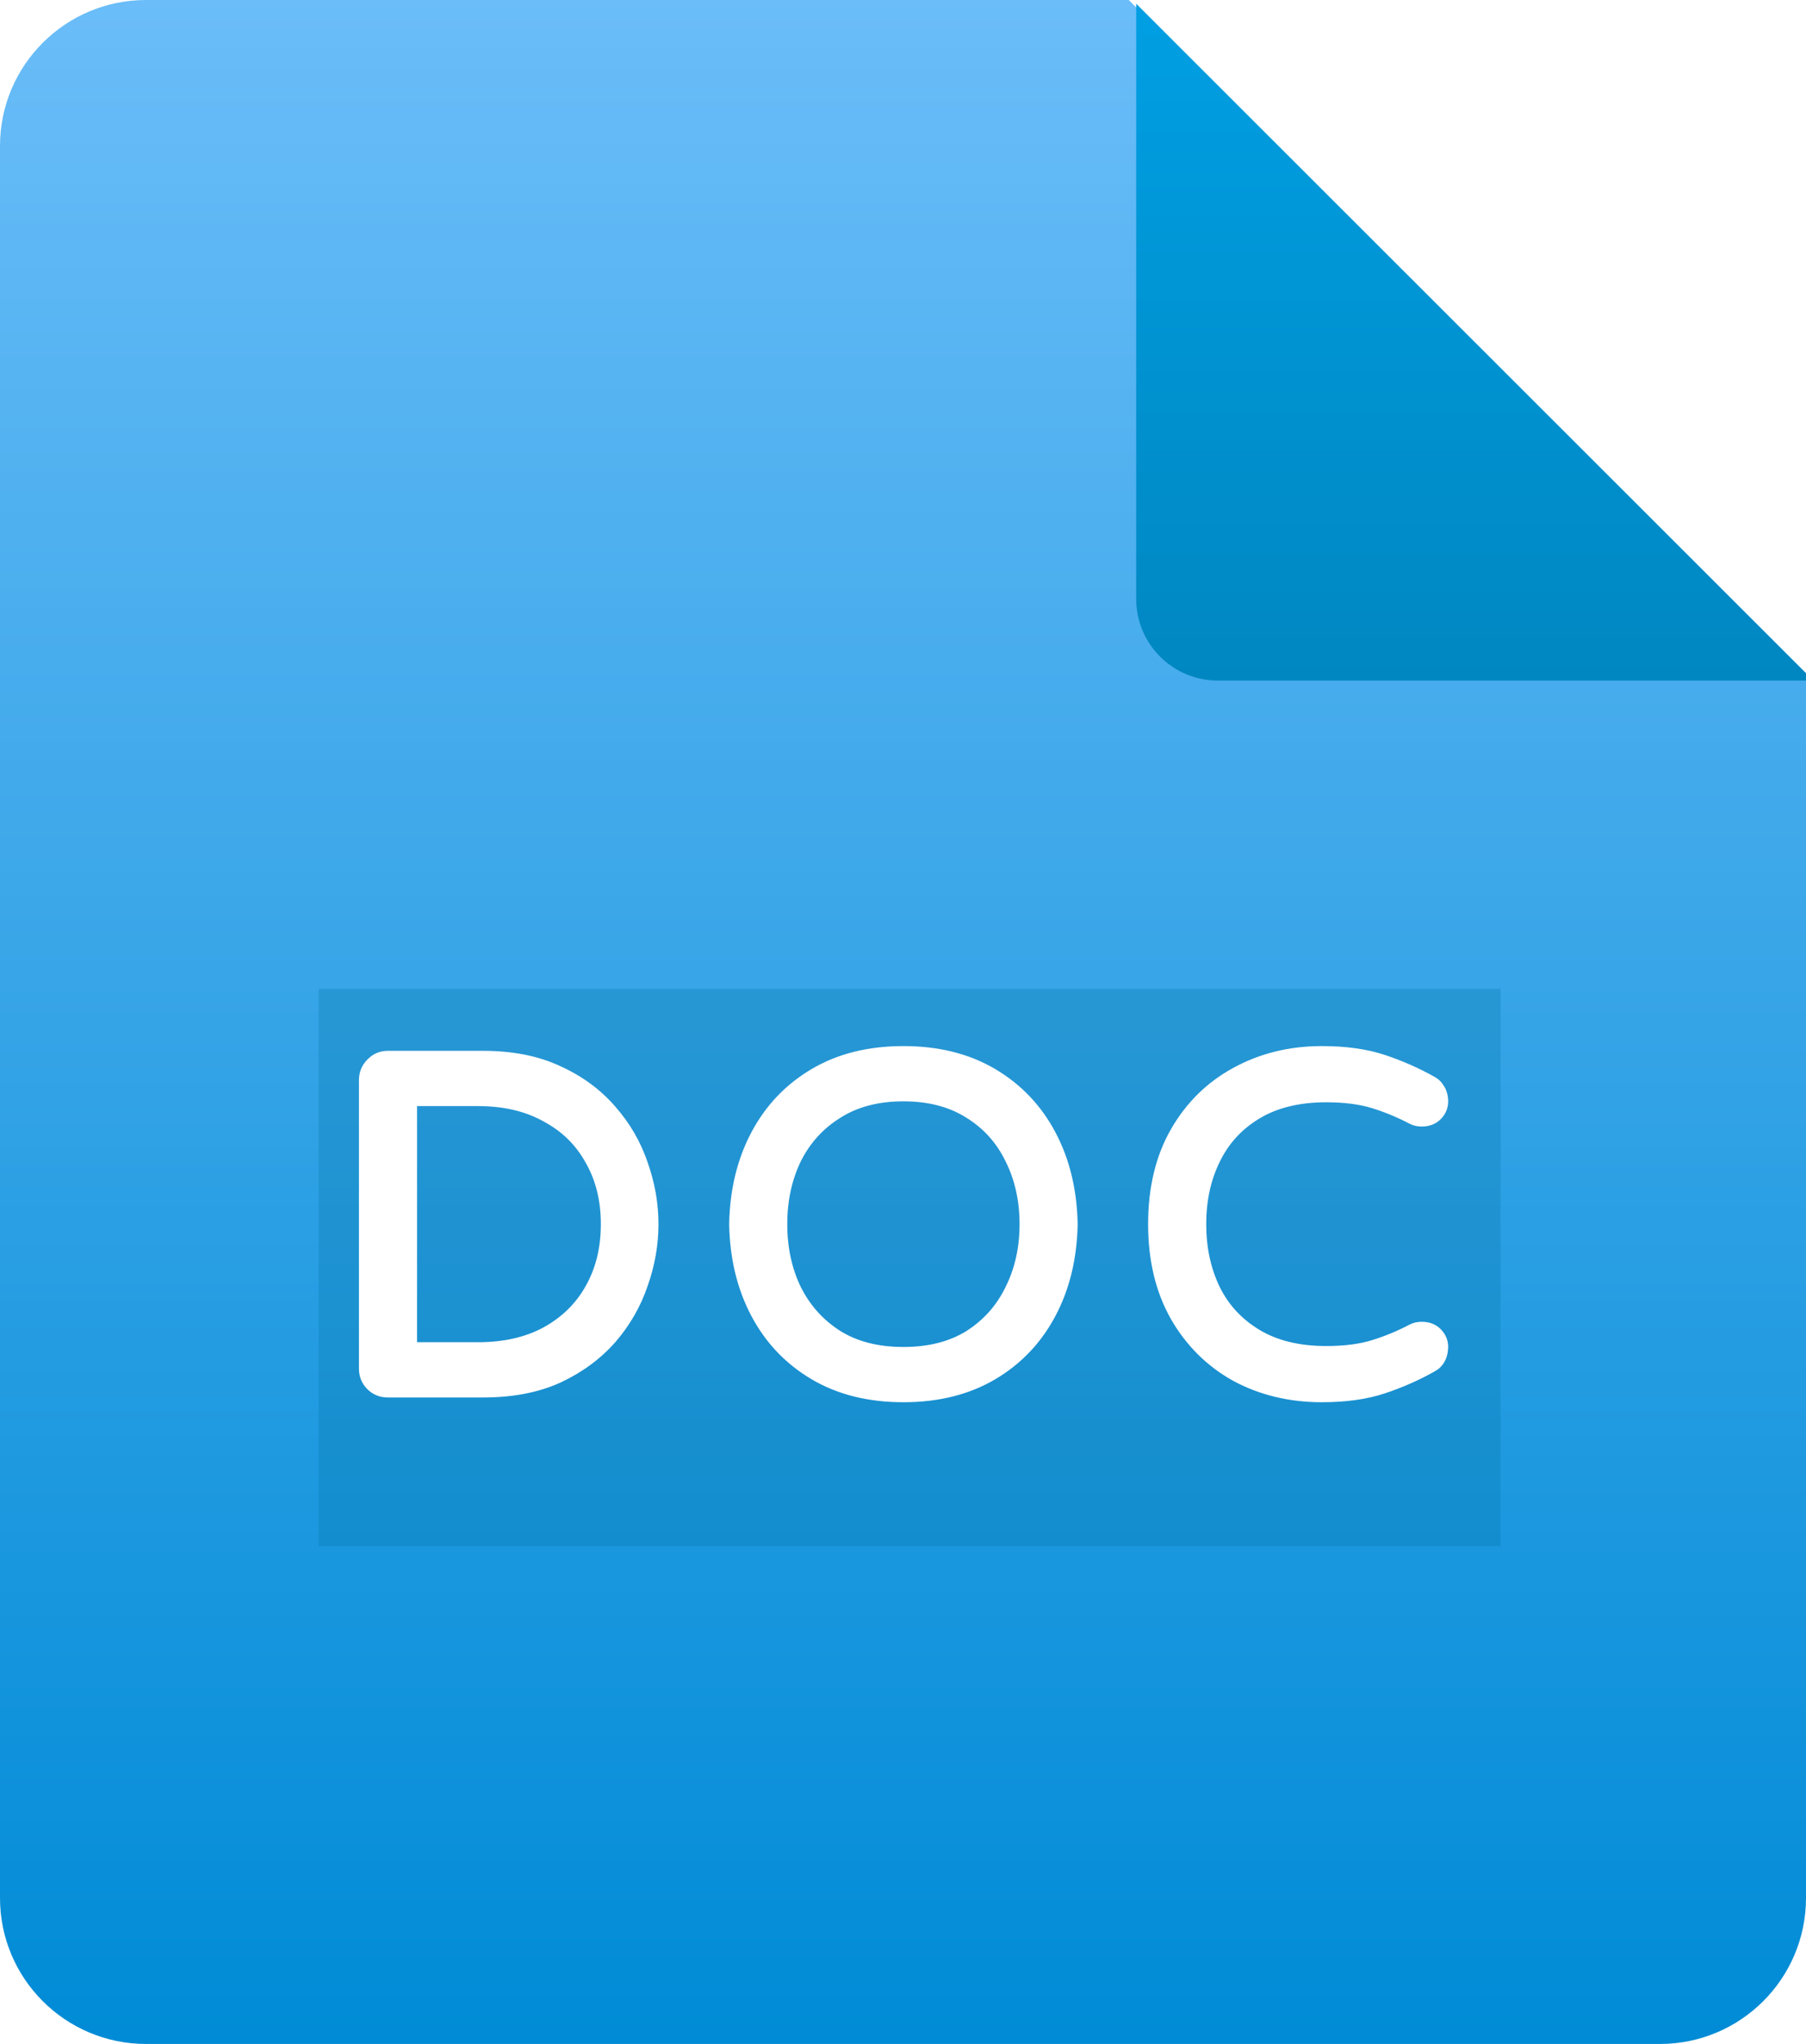 <svg width="76" height="86" viewBox="0 0 76 86" fill="none" xmlns="http://www.w3.org/2000/svg">
<path d="M69.853 86H6.147C2.752 86 0 83.25 0 79.857V6.143C0 2.75 2.752 0 6.147 0H47.5L76 28.48V79.857C76 83.25 73.248 86 69.853 86Z" fill="url(#paint0_linear_4794_25)"/>
<g opacity="0.27" filter="url(#filter0_f_4794_25)">
<rect x="13.411" y="41.604" width="49.735" height="23.454" fill="#0072A2" style="mix-blend-mode:darken"/>
</g>
<mask id="path-3-outside-1_4794_25" maskUnits="userSpaceOnUse" x="14.456" y="43.487" width="47" height="16" fill="black">
<rect fill="white" x="14.456" y="43.487" width="47" height="16"/>
<path d="M16.318 58.487C16.064 58.487 15.851 58.4 15.678 58.227C15.505 58.053 15.418 57.84 15.418 57.587V45.447C15.418 45.194 15.505 44.98 15.678 44.807C15.851 44.62 16.064 44.527 16.318 44.527H20.338C21.538 44.527 22.578 44.733 23.458 45.147C24.338 45.547 25.071 46.087 25.658 46.767C26.244 47.434 26.678 48.18 26.958 49.007C27.251 49.834 27.398 50.667 27.398 51.507C27.398 52.347 27.251 53.18 26.958 54.007C26.678 54.834 26.244 55.587 25.658 56.267C25.071 56.934 24.338 57.474 23.458 57.887C22.578 58.287 21.538 58.487 20.338 58.487H16.318ZM17.238 56.787H20.118C21.238 56.787 22.204 56.567 23.018 56.127C23.845 55.673 24.478 55.053 24.918 54.267C25.371 53.467 25.598 52.547 25.598 51.507C25.598 50.467 25.371 49.553 24.918 48.767C24.478 47.967 23.845 47.347 23.018 46.907C22.204 46.453 21.238 46.227 20.118 46.227H17.238V56.787ZM38.017 58.687C36.591 58.687 35.357 58.38 34.317 57.767C33.277 57.154 32.471 56.307 31.897 55.227C31.324 54.147 31.024 52.907 30.997 51.507C31.024 50.107 31.324 48.867 31.897 47.787C32.471 46.707 33.277 45.86 34.317 45.247C35.357 44.633 36.591 44.327 38.017 44.327C39.444 44.327 40.677 44.633 41.717 45.247C42.757 45.86 43.564 46.707 44.137 47.787C44.711 48.867 45.011 50.107 45.037 51.507C45.011 52.907 44.711 54.147 44.137 55.227C43.564 56.307 42.757 57.154 41.717 57.767C40.677 58.38 39.444 58.687 38.017 58.687ZM38.017 56.987C39.124 56.987 40.064 56.747 40.837 56.267C41.611 55.773 42.197 55.114 42.597 54.287C43.011 53.46 43.217 52.533 43.217 51.507C43.217 50.48 43.011 49.553 42.597 48.727C42.197 47.9 41.611 47.247 40.837 46.767C40.064 46.273 39.124 46.027 38.017 46.027C36.911 46.027 35.971 46.273 35.197 46.767C34.424 47.247 33.831 47.9 33.417 48.727C33.017 49.553 32.817 50.48 32.817 51.507C32.817 52.533 33.017 53.46 33.417 54.287C33.831 55.114 34.424 55.773 35.197 56.267C35.971 56.747 36.911 56.987 38.017 56.987ZM55.628 58.687C54.308 58.687 53.114 58.4 52.048 57.827C50.995 57.24 50.161 56.413 49.548 55.347C48.934 54.267 48.628 52.987 48.628 51.507C48.628 50.014 48.934 48.733 49.548 47.667C50.161 46.6 50.995 45.78 52.048 45.207C53.114 44.62 54.308 44.327 55.628 44.327C56.614 44.327 57.468 44.447 58.188 44.687C58.908 44.927 59.575 45.22 60.188 45.567C60.321 45.633 60.421 45.727 60.488 45.847C60.568 45.953 60.614 46.1 60.628 46.287C60.641 46.5 60.575 46.687 60.428 46.847C60.281 47.007 60.081 47.087 59.828 47.087C59.694 47.087 59.575 47.06 59.468 47.007C58.934 46.727 58.388 46.5 57.828 46.327C57.268 46.154 56.594 46.067 55.808 46.067C54.635 46.067 53.648 46.307 52.848 46.787C52.048 47.267 51.448 47.92 51.048 48.747C50.648 49.56 50.448 50.48 50.448 51.507C50.448 52.533 50.648 53.46 51.048 54.287C51.448 55.1 52.048 55.747 52.848 56.227C53.648 56.707 54.635 56.947 55.808 56.947C56.594 56.947 57.268 56.86 57.828 56.687C58.388 56.514 58.934 56.287 59.468 56.007C59.575 55.953 59.694 55.927 59.828 55.927C60.081 55.927 60.281 56.007 60.428 56.167C60.575 56.327 60.641 56.514 60.628 56.727C60.614 56.913 60.568 57.067 60.488 57.187C60.421 57.294 60.321 57.38 60.188 57.447C59.575 57.794 58.908 58.087 58.188 58.327C57.468 58.567 56.614 58.687 55.628 58.687Z"/>
</mask>
<path d="M16.318 58.487C16.064 58.487 15.851 58.4 15.678 58.227C15.505 58.053 15.418 57.84 15.418 57.587V45.447C15.418 45.194 15.505 44.98 15.678 44.807C15.851 44.62 16.064 44.527 16.318 44.527H20.338C21.538 44.527 22.578 44.733 23.458 45.147C24.338 45.547 25.071 46.087 25.658 46.767C26.244 47.434 26.678 48.18 26.958 49.007C27.251 49.834 27.398 50.667 27.398 51.507C27.398 52.347 27.251 53.18 26.958 54.007C26.678 54.834 26.244 55.587 25.658 56.267C25.071 56.934 24.338 57.474 23.458 57.887C22.578 58.287 21.538 58.487 20.338 58.487H16.318ZM17.238 56.787H20.118C21.238 56.787 22.204 56.567 23.018 56.127C23.845 55.673 24.478 55.053 24.918 54.267C25.371 53.467 25.598 52.547 25.598 51.507C25.598 50.467 25.371 49.553 24.918 48.767C24.478 47.967 23.845 47.347 23.018 46.907C22.204 46.453 21.238 46.227 20.118 46.227H17.238V56.787ZM38.017 58.687C36.591 58.687 35.357 58.38 34.317 57.767C33.277 57.154 32.471 56.307 31.897 55.227C31.324 54.147 31.024 52.907 30.997 51.507C31.024 50.107 31.324 48.867 31.897 47.787C32.471 46.707 33.277 45.86 34.317 45.247C35.357 44.633 36.591 44.327 38.017 44.327C39.444 44.327 40.677 44.633 41.717 45.247C42.757 45.86 43.564 46.707 44.137 47.787C44.711 48.867 45.011 50.107 45.037 51.507C45.011 52.907 44.711 54.147 44.137 55.227C43.564 56.307 42.757 57.154 41.717 57.767C40.677 58.38 39.444 58.687 38.017 58.687ZM38.017 56.987C39.124 56.987 40.064 56.747 40.837 56.267C41.611 55.773 42.197 55.114 42.597 54.287C43.011 53.46 43.217 52.533 43.217 51.507C43.217 50.48 43.011 49.553 42.597 48.727C42.197 47.9 41.611 47.247 40.837 46.767C40.064 46.273 39.124 46.027 38.017 46.027C36.911 46.027 35.971 46.273 35.197 46.767C34.424 47.247 33.831 47.9 33.417 48.727C33.017 49.553 32.817 50.48 32.817 51.507C32.817 52.533 33.017 53.46 33.417 54.287C33.831 55.114 34.424 55.773 35.197 56.267C35.971 56.747 36.911 56.987 38.017 56.987ZM55.628 58.687C54.308 58.687 53.114 58.4 52.048 57.827C50.995 57.24 50.161 56.413 49.548 55.347C48.934 54.267 48.628 52.987 48.628 51.507C48.628 50.014 48.934 48.733 49.548 47.667C50.161 46.6 50.995 45.78 52.048 45.207C53.114 44.62 54.308 44.327 55.628 44.327C56.614 44.327 57.468 44.447 58.188 44.687C58.908 44.927 59.575 45.22 60.188 45.567C60.321 45.633 60.421 45.727 60.488 45.847C60.568 45.953 60.614 46.1 60.628 46.287C60.641 46.5 60.575 46.687 60.428 46.847C60.281 47.007 60.081 47.087 59.828 47.087C59.694 47.087 59.575 47.06 59.468 47.007C58.934 46.727 58.388 46.5 57.828 46.327C57.268 46.154 56.594 46.067 55.808 46.067C54.635 46.067 53.648 46.307 52.848 46.787C52.048 47.267 51.448 47.92 51.048 48.747C50.648 49.56 50.448 50.48 50.448 51.507C50.448 52.533 50.648 53.46 51.048 54.287C51.448 55.1 52.048 55.747 52.848 56.227C53.648 56.707 54.635 56.947 55.808 56.947C56.594 56.947 57.268 56.86 57.828 56.687C58.388 56.514 58.934 56.287 59.468 56.007C59.575 55.953 59.694 55.927 59.828 55.927C60.081 55.927 60.281 56.007 60.428 56.167C60.575 56.327 60.641 56.514 60.628 56.727C60.614 56.913 60.568 57.067 60.488 57.187C60.421 57.294 60.321 57.38 60.188 57.447C59.575 57.794 58.908 58.087 58.188 58.327C57.468 58.567 56.614 58.687 55.628 58.687Z" fill="white"/>
<path d="M15.678 58.227L15.899 58.006H15.899L15.678 58.227ZM15.678 44.807L15.899 45.028L15.907 45.019L15.678 44.807ZM23.458 45.147L23.325 45.43L23.329 45.431L23.458 45.147ZM25.658 46.767L25.421 46.971L25.423 46.973L25.658 46.767ZM26.958 49.007L26.662 49.107L26.663 49.111L26.958 49.007ZM26.958 54.007L26.663 53.902L26.662 53.907L26.958 54.007ZM25.658 56.267L25.892 56.473L25.895 56.471L25.658 56.267ZM23.458 57.887L23.587 58.171L23.591 58.17L23.458 57.887ZM17.238 56.787H16.925V57.099H17.238V56.787ZM23.018 56.127L23.167 56.402L23.168 56.401L23.018 56.127ZM24.918 54.267L24.646 54.113L24.645 54.114L24.918 54.267ZM24.918 48.767L24.644 48.917L24.647 48.923L24.918 48.767ZM23.018 46.907L22.866 47.18L22.871 47.183L23.018 46.907ZM17.238 46.227V45.914H16.925V46.227H17.238ZM16.318 58.487V58.174C16.144 58.174 16.011 58.118 15.899 58.006L15.678 58.227L15.457 58.448C15.691 58.682 15.985 58.799 16.318 58.799V58.487ZM15.678 58.227L15.899 58.006C15.786 57.893 15.73 57.76 15.73 57.587H15.418H15.105C15.105 57.92 15.223 58.214 15.457 58.448L15.678 58.227ZM15.418 57.587H15.73V45.447H15.418H15.105V57.587H15.418ZM15.418 45.447H15.73C15.73 45.273 15.786 45.14 15.899 45.028L15.678 44.807L15.457 44.586C15.223 44.82 15.105 45.114 15.105 45.447H15.418ZM15.678 44.807L15.907 45.019C16.021 44.896 16.152 44.839 16.318 44.839V44.527V44.214C15.977 44.214 15.681 44.344 15.449 44.594L15.678 44.807ZM16.318 44.527V44.839H20.338V44.527V44.214H16.318V44.527ZM20.338 44.527V44.839C21.503 44.839 22.495 45.04 23.325 45.43L23.458 45.147L23.591 44.864C22.661 44.427 21.573 44.214 20.338 44.214V44.527ZM23.458 45.147L23.329 45.431C24.171 45.814 24.866 46.328 25.421 46.971L25.658 46.767L25.895 46.563C25.276 45.846 24.505 45.28 23.587 44.862L23.458 45.147ZM25.658 46.767L25.423 46.973C25.983 47.609 26.395 48.32 26.662 49.107L26.958 49.007L27.254 48.907C26.96 48.04 26.506 47.258 25.892 46.56L25.658 46.767ZM26.958 49.007L26.663 49.111C26.945 49.906 27.085 50.704 27.085 51.507H27.398H27.71C27.71 50.63 27.557 49.761 27.252 48.902L26.958 49.007ZM27.398 51.507H27.085C27.085 52.31 26.945 53.108 26.663 53.902L26.958 54.007L27.252 54.111C27.557 53.253 27.71 52.384 27.71 51.507H27.398ZM26.958 54.007L26.662 53.907C26.395 54.694 25.982 55.412 25.421 56.063L25.658 56.267L25.895 56.471C26.507 55.761 26.961 54.973 27.254 54.107L26.958 54.007ZM25.658 56.267L25.423 56.06C24.867 56.692 24.17 57.207 23.325 57.604L23.458 57.887L23.591 58.17C24.506 57.74 25.275 57.175 25.892 56.473L25.658 56.267ZM23.458 57.887L23.329 57.602C22.498 57.98 21.504 58.174 20.338 58.174V58.487V58.799C21.572 58.799 22.658 58.594 23.587 58.171L23.458 57.887ZM20.338 58.487V58.174H16.318V58.487V58.799H20.338V58.487ZM17.238 56.787V57.099H20.118V56.787V56.474H17.238V56.787ZM20.118 56.787V57.099C21.279 57.099 22.299 56.871 23.167 56.402L23.018 56.127L22.869 55.852C22.11 56.263 21.197 56.474 20.118 56.474V56.787ZM23.018 56.127L23.168 56.401C24.044 55.921 24.721 55.26 25.191 54.419L24.918 54.267L24.645 54.114C24.235 54.847 23.645 55.426 22.868 55.853L23.018 56.127ZM24.918 54.267L25.19 54.421C25.673 53.568 25.91 52.594 25.91 51.507H25.598H25.285C25.285 52.5 25.069 53.366 24.646 54.113L24.918 54.267ZM25.598 51.507H25.91C25.91 50.42 25.673 49.452 25.189 48.611L24.918 48.767L24.647 48.923C25.069 49.656 25.285 50.514 25.285 51.507H25.598ZM24.918 48.767L25.192 48.616C24.722 47.762 24.044 47.099 23.165 46.631L23.018 46.907L22.871 47.183C23.646 47.595 24.234 48.172 24.644 48.917L24.918 48.767ZM23.018 46.907L23.17 46.634C22.302 46.15 21.28 45.914 20.118 45.914V46.227V46.539C21.195 46.539 22.108 46.757 22.866 47.18L23.018 46.907ZM20.118 46.227V45.914H17.238V46.227V46.539H20.118V46.227ZM17.238 46.227H16.925V56.787H17.238H17.55V46.227H17.238ZM34.317 57.767L34.476 57.498L34.317 57.767ZM31.897 55.227L31.621 55.373L31.897 55.227ZM30.997 51.507L30.685 51.501L30.685 51.513L30.997 51.507ZM31.897 47.787L32.173 47.933L31.897 47.787ZM34.317 45.247L34.159 44.978L34.317 45.247ZM41.717 45.247L41.876 44.978L41.717 45.247ZM44.137 47.787L43.861 47.933V47.933L44.137 47.787ZM45.037 51.507L45.35 51.513L45.35 51.501L45.037 51.507ZM44.137 55.227L43.861 55.08L44.137 55.227ZM41.717 57.767L41.559 57.498L41.717 57.767ZM40.837 56.267L41.002 56.532L41.005 56.53L40.837 56.267ZM42.597 54.287L42.318 54.147L42.316 54.151L42.597 54.287ZM42.597 48.727L42.316 48.863L42.318 48.867L42.597 48.727ZM40.837 46.767L40.669 47.03L40.673 47.032L40.837 46.767ZM35.197 46.767L35.362 47.032L35.365 47.03L35.197 46.767ZM33.417 48.727L33.138 48.587L33.136 48.591L33.417 48.727ZM33.417 54.287L33.136 54.423L33.138 54.427L33.417 54.287ZM35.197 56.267L35.029 56.53L35.033 56.532L35.197 56.267ZM38.017 58.687V58.374C36.636 58.374 35.46 58.078 34.476 57.498L34.317 57.767L34.159 58.036C35.255 58.682 36.545 58.999 38.017 58.999V58.687ZM34.317 57.767L34.476 57.498C33.486 56.914 32.72 56.11 32.173 55.08L31.897 55.227L31.621 55.373C32.221 56.504 33.068 57.393 34.159 58.036L34.317 57.767ZM31.897 55.227L32.173 55.08C31.626 54.05 31.336 52.859 31.31 51.501L30.997 51.507L30.685 51.513C30.712 52.955 31.022 54.244 31.621 55.373L31.897 55.227ZM30.997 51.507L31.31 51.513C31.336 50.155 31.626 48.964 32.173 47.933L31.897 47.787L31.621 47.64C31.022 48.77 30.712 50.059 30.685 51.501L30.997 51.507ZM31.897 47.787L32.173 47.933C32.72 46.904 33.486 46.1 34.476 45.516L34.317 45.247L34.159 44.978C33.068 45.621 32.221 46.51 31.621 47.64L31.897 47.787ZM34.317 45.247L34.476 45.516C35.46 44.936 36.636 44.639 38.017 44.639V44.327V44.014C36.545 44.014 35.255 44.331 34.159 44.978L34.317 45.247ZM38.017 44.327V44.639C39.398 44.639 40.575 44.936 41.559 45.516L41.717 45.247L41.876 44.978C40.78 44.331 39.49 44.014 38.017 44.014V44.327ZM41.717 45.247L41.559 45.516C42.548 46.1 43.315 46.904 43.861 47.933L44.137 47.787L44.413 47.64C43.813 46.51 42.967 45.621 41.876 44.978L41.717 45.247ZM44.137 47.787L43.861 47.933C44.409 48.964 44.699 50.155 44.725 51.513L45.037 51.507L45.35 51.501C45.322 50.059 45.013 48.77 44.413 47.64L44.137 47.787ZM45.037 51.507L44.725 51.501C44.699 52.859 44.409 54.05 43.861 55.08L44.137 55.227L44.413 55.373C45.013 54.244 45.322 52.955 45.35 51.513L45.037 51.507ZM44.137 55.227L43.861 55.08C43.315 56.11 42.548 56.914 41.559 57.498L41.717 57.767L41.876 58.036C42.967 57.393 43.813 56.504 44.413 55.373L44.137 55.227ZM41.717 57.767L41.559 57.498C40.575 58.078 39.398 58.374 38.017 58.374V58.687V58.999C39.49 58.999 40.78 58.682 41.876 58.036L41.717 57.767ZM38.017 56.987V57.299C39.17 57.299 40.17 57.049 41.002 56.532L40.837 56.267L40.673 56.001C39.959 56.445 39.078 56.674 38.017 56.674V56.987ZM40.837 56.267L41.005 56.53C41.828 56.006 42.453 55.302 42.879 54.423L42.597 54.287L42.316 54.151C41.941 54.925 41.394 55.541 40.669 56.003L40.837 56.267ZM42.597 54.287L42.877 54.427C43.314 53.552 43.53 52.577 43.53 51.507H43.217H42.905C42.905 52.49 42.707 53.368 42.318 54.147L42.597 54.287ZM43.217 51.507H43.53C43.53 50.437 43.314 49.462 42.877 48.587L42.597 48.727L42.318 48.867C42.707 49.645 42.905 50.523 42.905 51.507H43.217ZM42.597 48.727L42.879 48.591C42.453 47.711 41.826 47.013 41.002 46.501L40.837 46.767L40.673 47.032C41.395 47.481 41.942 48.089 42.316 48.863L42.597 48.727ZM40.837 46.767L41.005 46.503C40.172 45.972 39.171 45.714 38.017 45.714V46.027V46.339C39.077 46.339 39.956 46.575 40.669 47.03L40.837 46.767ZM38.017 46.027V45.714C36.864 45.714 35.862 45.972 35.029 46.503L35.197 46.767L35.365 47.03C36.079 46.575 36.958 46.339 38.017 46.339V46.027ZM35.197 46.767L35.033 46.501C34.209 47.012 33.577 47.709 33.138 48.587L33.417 48.727L33.697 48.867C34.085 48.091 34.639 47.481 35.362 47.032L35.197 46.767ZM33.417 48.727L33.136 48.591C32.713 49.465 32.505 50.439 32.505 51.507H32.817H33.13C33.13 50.522 33.322 49.642 33.699 48.863L33.417 48.727ZM32.817 51.507H32.505C32.505 52.575 32.713 53.549 33.136 54.423L33.417 54.287L33.699 54.151C33.322 53.371 33.13 52.492 33.13 51.507H32.817ZM33.417 54.287L33.138 54.427C33.576 55.303 34.208 56.006 35.029 56.53L35.197 56.267L35.365 56.003C34.64 55.541 34.085 54.924 33.697 54.147L33.417 54.287ZM35.197 56.267L35.033 56.532C35.865 57.049 36.865 57.299 38.017 57.299V56.987V56.674C36.956 56.674 36.076 56.445 35.362 56.001L35.197 56.267ZM52.048 57.827L51.896 58.1L51.9 58.102L52.048 57.827ZM49.548 55.347L49.276 55.501L49.277 55.503L49.548 55.347ZM49.548 47.667L49.819 47.823L49.548 47.667ZM52.048 45.207L52.197 45.481L52.199 45.481L52.048 45.207ZM58.188 44.687L58.287 44.39V44.39L58.188 44.687ZM60.188 45.567L60.034 45.839L60.041 45.843L60.048 45.846L60.188 45.567ZM60.488 45.847L60.215 45.999L60.225 46.017L60.238 46.034L60.488 45.847ZM60.628 46.287L60.94 46.267L60.94 46.265L60.628 46.287ZM60.428 46.847L60.658 47.058V47.058L60.428 46.847ZM59.468 47.007L59.323 47.283L59.328 47.286L59.468 47.007ZM57.828 46.327L57.92 46.028V46.028L57.828 46.327ZM52.848 46.787L52.687 46.519V46.519L52.848 46.787ZM51.048 48.747L51.328 48.885L51.329 48.883L51.048 48.747ZM51.048 54.287L50.767 54.423L50.767 54.425L51.048 54.287ZM52.848 56.227L52.687 56.495L52.848 56.227ZM57.828 56.687L57.92 56.985L57.828 56.687ZM59.468 56.007L59.328 55.727L59.323 55.73L59.468 56.007ZM60.428 56.167L60.658 55.956L60.428 56.167ZM60.628 56.727L60.94 56.749L60.94 56.746L60.628 56.727ZM60.488 57.187L60.228 57.013L60.223 57.021L60.488 57.187ZM60.188 57.447L60.048 57.167L60.041 57.171L60.034 57.175L60.188 57.447ZM58.188 58.327L58.287 58.623L58.188 58.327ZM55.628 58.687V58.374C54.355 58.374 53.213 58.098 52.196 57.552L52.048 57.827L51.9 58.102C53.016 58.702 54.261 58.999 55.628 58.999V58.687ZM52.048 57.827L52.2 57.554C51.197 56.995 50.404 56.21 49.819 55.191L49.548 55.347L49.277 55.503C49.918 56.617 50.792 57.485 51.896 58.1L52.048 57.827ZM49.548 55.347L49.82 55.193C49.238 54.168 48.94 52.943 48.94 51.507H48.628H48.315C48.315 53.031 48.631 54.366 49.276 55.501L49.548 55.347ZM48.628 51.507H48.94C48.94 50.056 49.238 48.833 49.819 47.823L49.548 47.667L49.277 47.511C48.631 48.634 48.315 49.971 48.315 51.507H48.628ZM49.548 47.667L49.819 47.823C50.404 46.805 51.196 46.026 52.197 45.481L52.048 45.207L51.898 44.932C50.793 45.534 49.918 46.396 49.277 47.511L49.548 47.667ZM52.048 45.207L52.199 45.481C53.215 44.921 54.356 44.639 55.628 44.639V44.327V44.014C54.26 44.014 53.014 44.319 51.897 44.933L52.048 45.207ZM55.628 44.327V44.639C56.59 44.639 57.409 44.757 58.089 44.983L58.188 44.687L58.287 44.39C57.527 44.137 56.639 44.014 55.628 44.014V44.327ZM58.188 44.687L58.089 44.983C58.791 45.217 59.44 45.503 60.034 45.839L60.188 45.567L60.342 45.295C59.709 44.938 59.024 44.636 58.287 44.39L58.188 44.687ZM60.188 45.567L60.048 45.846C60.13 45.887 60.181 45.938 60.215 45.999L60.488 45.847L60.761 45.695C60.661 45.515 60.512 45.38 60.328 45.287L60.188 45.567ZM60.488 45.847L60.238 46.034C60.27 46.077 60.306 46.159 60.316 46.309L60.628 46.287L60.94 46.265C60.924 46.041 60.866 45.83 60.738 45.659L60.488 45.847ZM60.628 46.287L60.316 46.306C60.324 46.433 60.288 46.537 60.197 46.636L60.428 46.847L60.658 47.058C60.861 46.837 60.959 46.567 60.94 46.267L60.628 46.287ZM60.428 46.847L60.197 46.636C60.12 46.72 60.01 46.774 59.828 46.774V47.087V47.399C60.153 47.399 60.442 47.294 60.658 47.058L60.428 46.847ZM59.828 47.087V46.774C59.737 46.774 59.666 46.757 59.608 46.727L59.468 47.007L59.328 47.286C59.483 47.364 59.652 47.399 59.828 47.399V47.087ZM59.468 47.007L59.613 46.73C59.063 46.441 58.499 46.207 57.92 46.028L57.828 46.327L57.736 46.625C58.277 46.793 58.806 47.012 59.323 47.283L59.468 47.007ZM57.828 46.327L57.92 46.028C57.322 45.843 56.616 45.754 55.808 45.754V46.067V46.379C56.573 46.379 57.214 46.464 57.736 46.625L57.828 46.327ZM55.808 46.067V45.754C54.592 45.754 53.547 46.003 52.687 46.519L52.848 46.787L53.009 47.055C53.749 46.611 54.677 46.379 55.808 46.379V46.067ZM52.848 46.787L52.687 46.519C51.836 47.03 51.194 47.728 50.767 48.611L51.048 48.747L51.329 48.883C51.702 48.112 52.26 47.504 53.009 47.055L52.848 46.787ZM51.048 48.747L50.767 48.609C50.344 49.471 50.135 50.439 50.135 51.507H50.448H50.76C50.76 50.522 50.952 49.65 51.328 48.885L51.048 48.747ZM50.448 51.507H50.135C50.135 52.575 50.344 53.549 50.767 54.423L51.048 54.287L51.329 54.151C50.952 53.371 50.76 52.492 50.76 51.507H50.448ZM51.048 54.287L50.767 54.425C51.195 55.294 51.837 55.985 52.687 56.495L52.848 56.227L53.009 55.959C52.259 55.509 51.701 54.907 51.328 54.149L51.048 54.287ZM52.848 56.227L52.687 56.495C53.547 57.011 54.592 57.259 55.808 57.259V56.947V56.634C54.677 56.634 53.749 56.403 53.009 55.959L52.848 56.227ZM55.808 56.947V57.259C56.616 57.259 57.322 57.17 57.92 56.985L57.828 56.687L57.736 56.388C57.214 56.55 56.573 56.634 55.808 56.634V56.947ZM57.828 56.687L57.92 56.985C58.499 56.806 59.063 56.572 59.613 56.283L59.468 56.007L59.323 55.73C58.806 56.002 58.277 56.221 57.736 56.388L57.828 56.687ZM59.468 56.007L59.608 56.286C59.666 56.257 59.737 56.239 59.828 56.239V55.927V55.614C59.652 55.614 59.483 55.65 59.328 55.727L59.468 56.007ZM59.828 55.927V56.239C60.01 56.239 60.12 56.294 60.197 56.378L60.428 56.167L60.658 55.956C60.442 55.72 60.153 55.614 59.828 55.614V55.927ZM60.428 56.167L60.197 56.378C60.288 56.477 60.324 56.58 60.316 56.707L60.628 56.727L60.94 56.746C60.959 56.447 60.861 56.177 60.658 55.956L60.428 56.167ZM60.628 56.727L60.316 56.705C60.306 56.853 60.27 56.95 60.228 57.014L60.488 57.187L60.748 57.36C60.866 57.184 60.923 56.974 60.94 56.749L60.628 56.727ZM60.488 57.187L60.223 57.021C60.192 57.071 60.14 57.122 60.048 57.167L60.188 57.447L60.328 57.726C60.503 57.639 60.651 57.516 60.753 57.352L60.488 57.187ZM60.188 57.447L60.034 57.175C59.44 57.511 58.791 57.796 58.089 58.03L58.188 58.327L58.287 58.623C59.024 58.377 59.709 58.076 60.342 57.719L60.188 57.447ZM58.188 58.327L58.089 58.03C57.409 58.257 56.59 58.374 55.628 58.374V58.687V58.999C56.639 58.999 57.527 58.877 58.287 58.623L58.188 58.327Z" fill="white" mask="url(#path-3-outside-1_4794_25)"/>
<g filter="url(#filter1_d_4794_25)">
<path d="M76.001 28.48H50.938C49.04 28.48 47.501 26.942 47.501 25.043V0L76.001 28.48Z" fill="url(#paint1_linear_4794_25)"/>
</g>
<defs>
<filter id="filter0_f_4794_25" x="7.317" y="35.511" width="61.922" height="35.642" filterUnits="userSpaceOnUse" color-interpolation-filters="sRGB">
<feFlood flood-opacity="0" result="BackgroundImageFix"/>
<feBlend mode="normal" in="SourceGraphic" in2="BackgroundImageFix" result="shape"/>
<feGaussianBlur stdDeviation="3.047" result="effect1_foregroundBlur_4794_25"/>
</filter>
<filter id="filter1_d_4794_25" x="43.907" y="-3.75" width="36.312" height="36.293" filterUnits="userSpaceOnUse" color-interpolation-filters="sRGB">
<feFlood flood-opacity="0" result="BackgroundImageFix"/>
<feColorMatrix in="SourceAlpha" type="matrix" values="0 0 0 0 0 0 0 0 0 0 0 0 0 0 0 0 0 0 127 0" result="hardAlpha"/>
<feOffset dx="0.312" dy="0.156"/>
<feGaussianBlur stdDeviation="1.953"/>
<feColorMatrix type="matrix" values="0 0 0 0 0 0 0 0 0 0 0 0 0 0 0 0 0 0 0.33 0"/>
<feBlend mode="normal" in2="BackgroundImageFix" result="effect1_dropShadow_4794_25"/>
<feBlend mode="normal" in="SourceGraphic" in2="effect1_dropShadow_4794_25" result="shape"/>
</filter>
<linearGradient id="paint0_linear_4794_25" x1="38" y1="0" x2="38" y2="86" gradientUnits="userSpaceOnUse">
<stop stop-color="#6ABDF8"/>
<stop offset="1" stop-color="#008BD6"/>
</linearGradient>
<linearGradient id="paint1_linear_4794_25" x1="61.751" y1="0" x2="61.751" y2="28.48" gradientUnits="userSpaceOnUse">
<stop stop-color="#009FE3"/>
<stop offset="1" stop-color="#0087C1"/>
</linearGradient>
</defs>
</svg>
